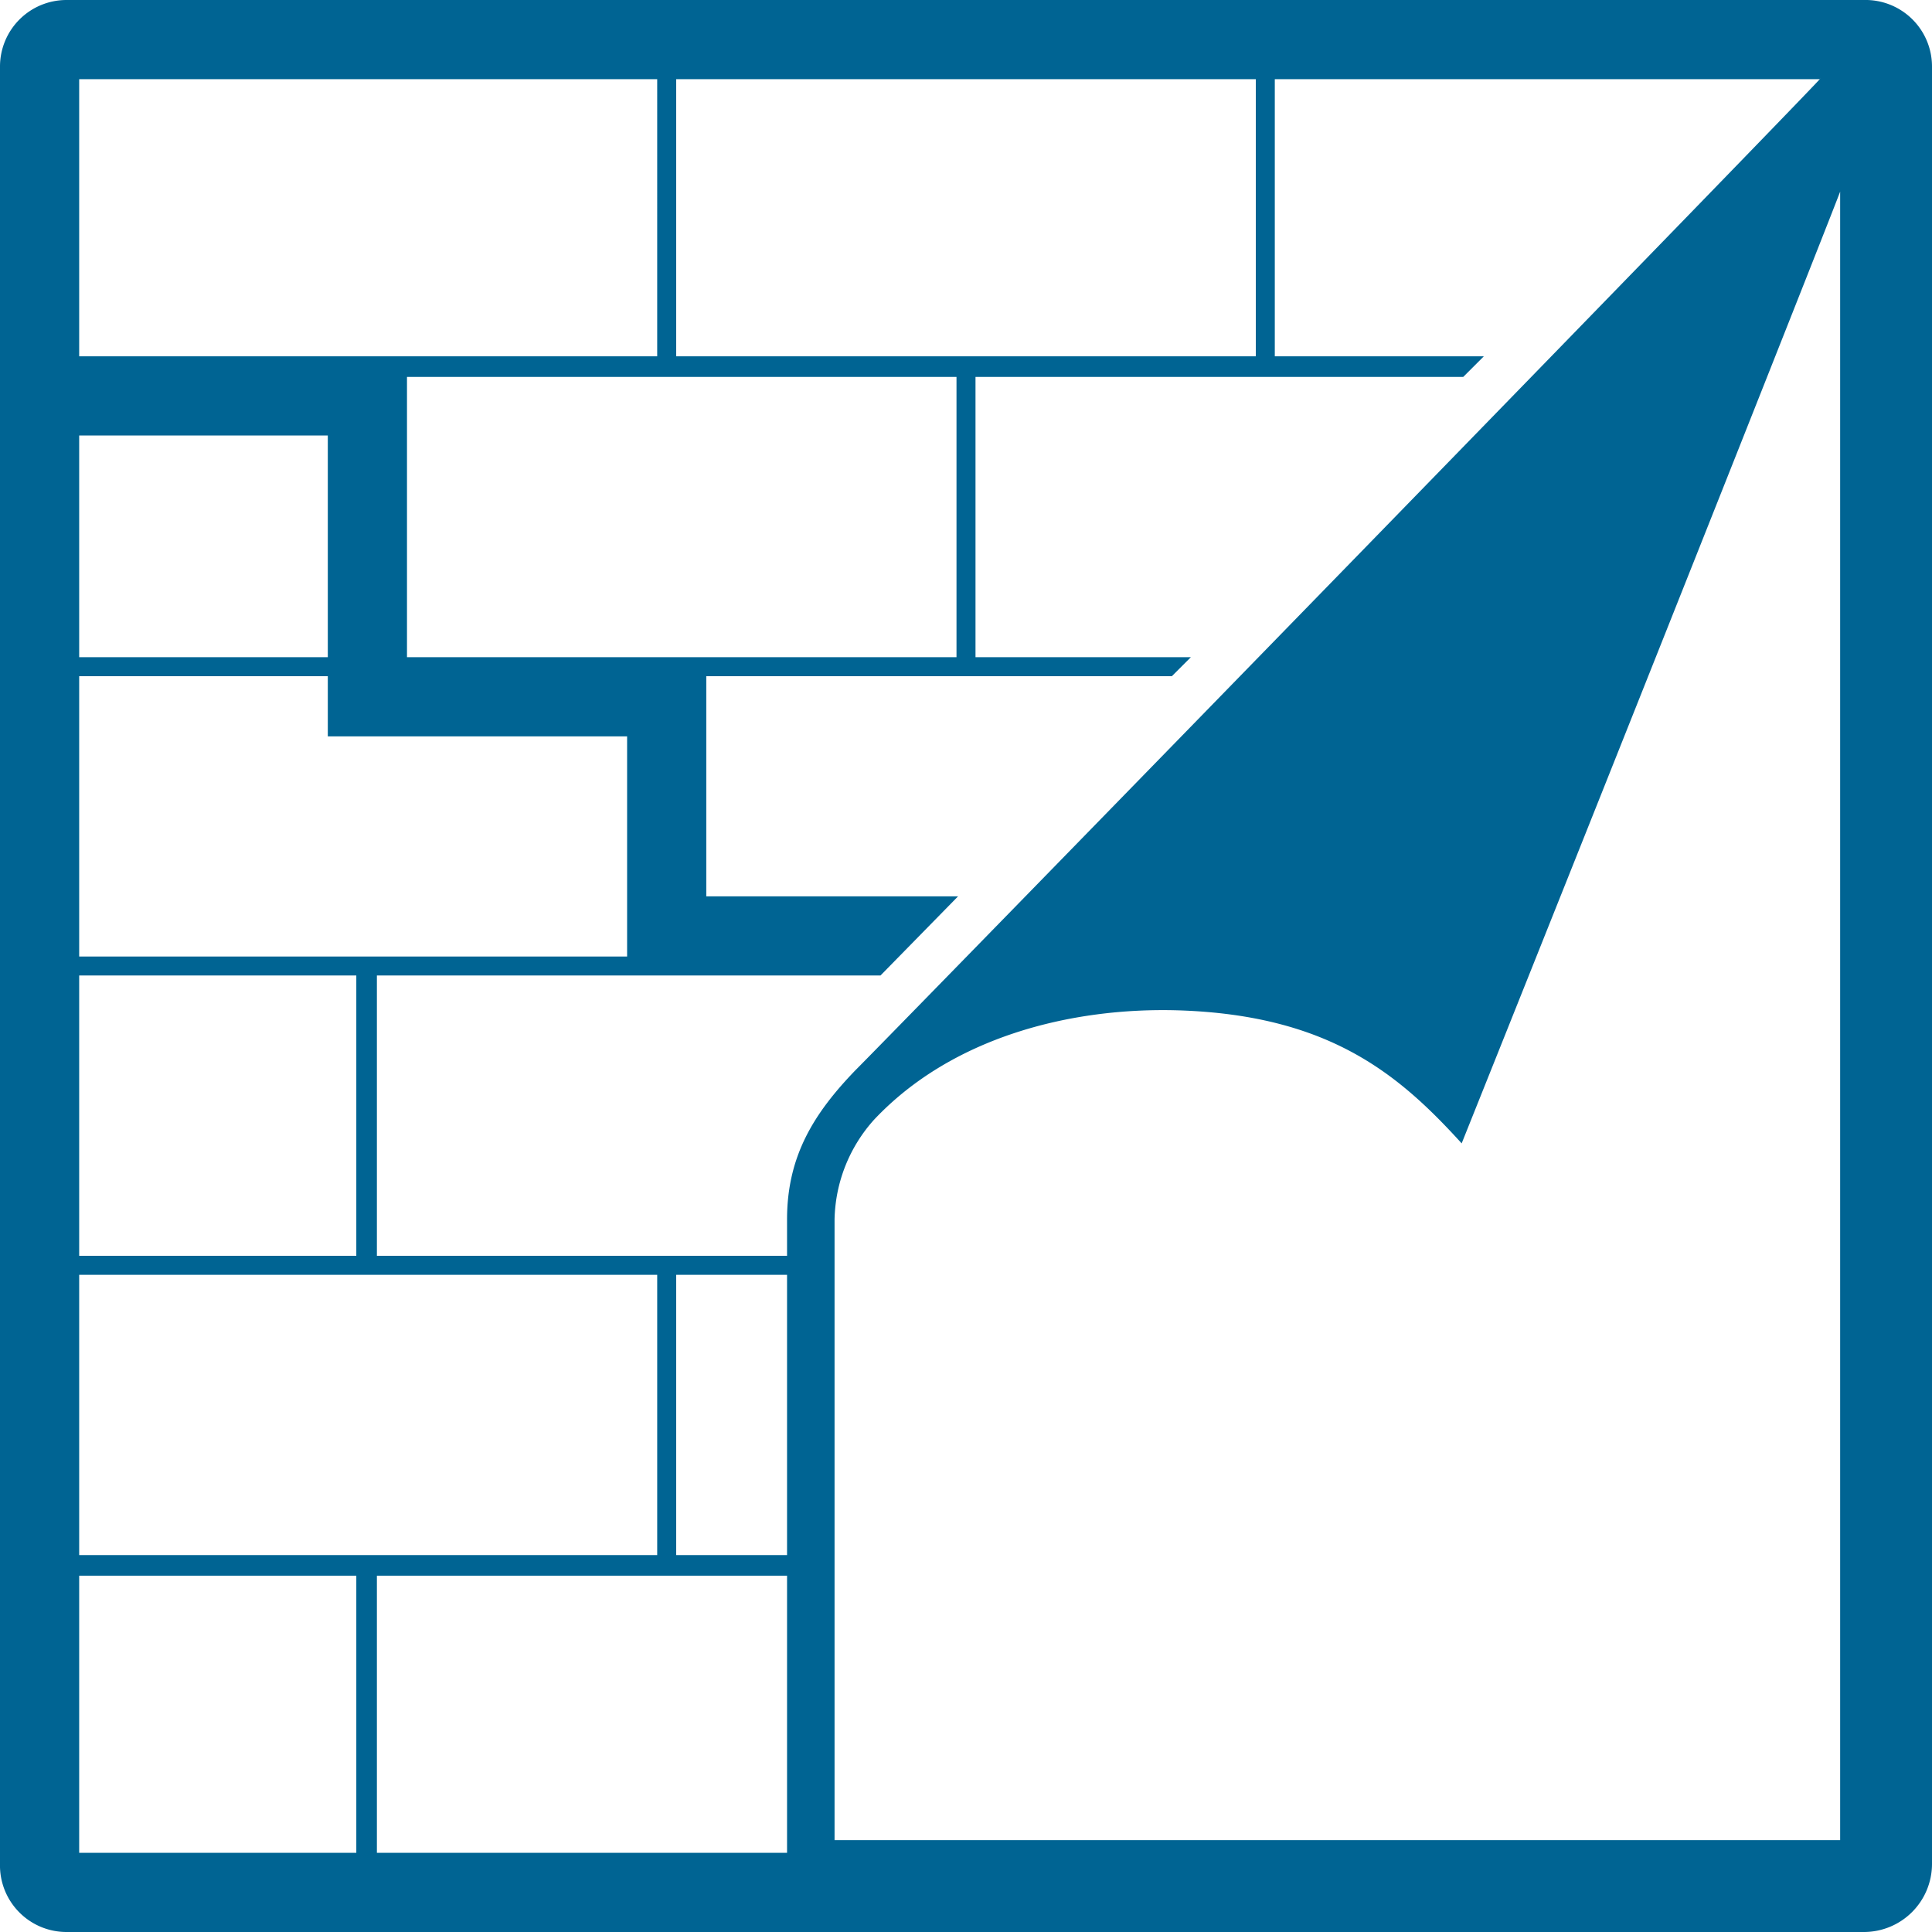 <svg xmlns="http://www.w3.org/2000/svg" viewBox="0 0 122 122">
  <defs>
    <style>
      .cls-1 {
        fill: #006493;
      }
    </style>
  </defs>
  <g id="レイヤー_2" data-name="レイヤー 2">
    <g id="Icon">
      <path class="cls-1" d="M117.7,0H4.2A4.2,4.2,0,0,0,0,4.2V117.7A4.2,4.2,0,0,0,4.2,122H117.7a4.3,4.3,0,0,0,4.3-4.3V4.2A4.2,4.2,0,0,0,117.7,0Zm-1.5,116.2H52.7V77a9.7,9.7,0,0,1,2.5-6.3c4.9-5.2,12.4-7.1,19.2-6.9,9.5.3,13.9,4,17.9,8.4,12.3-30.7,23.5-59,23.9-60.1ZM23.8,99.5H49.7V117H23.8ZM5,80.5H41.5V98.2H5ZM5,42.7H20.7v3.8H39.6V60.4H5ZM23.8,61.6H55.6l4.9-5H44.6V42.7H74l1.2-1.2H61.6V23.8H92.4l1.3-1.3H80.5V5h34.4c2-1.9-58,59.7-60.9,62.6h0c-2.6,2.7-4.3,5.4-4.3,9.4v2.3H23.8ZM79.3,22.5H42.7V5H79.3Zm-18.9,19H25.7V23.8H60.4Zm-18.9-19H5V5H41.5Zm1.2,58h7V98.2h-7ZM5,27.5H20.7v14H5ZM5,61.6H22.5V79.3H5ZM22.5,99.5V117H5V99.5Z"/>
    </g>
  </g>
</svg>
